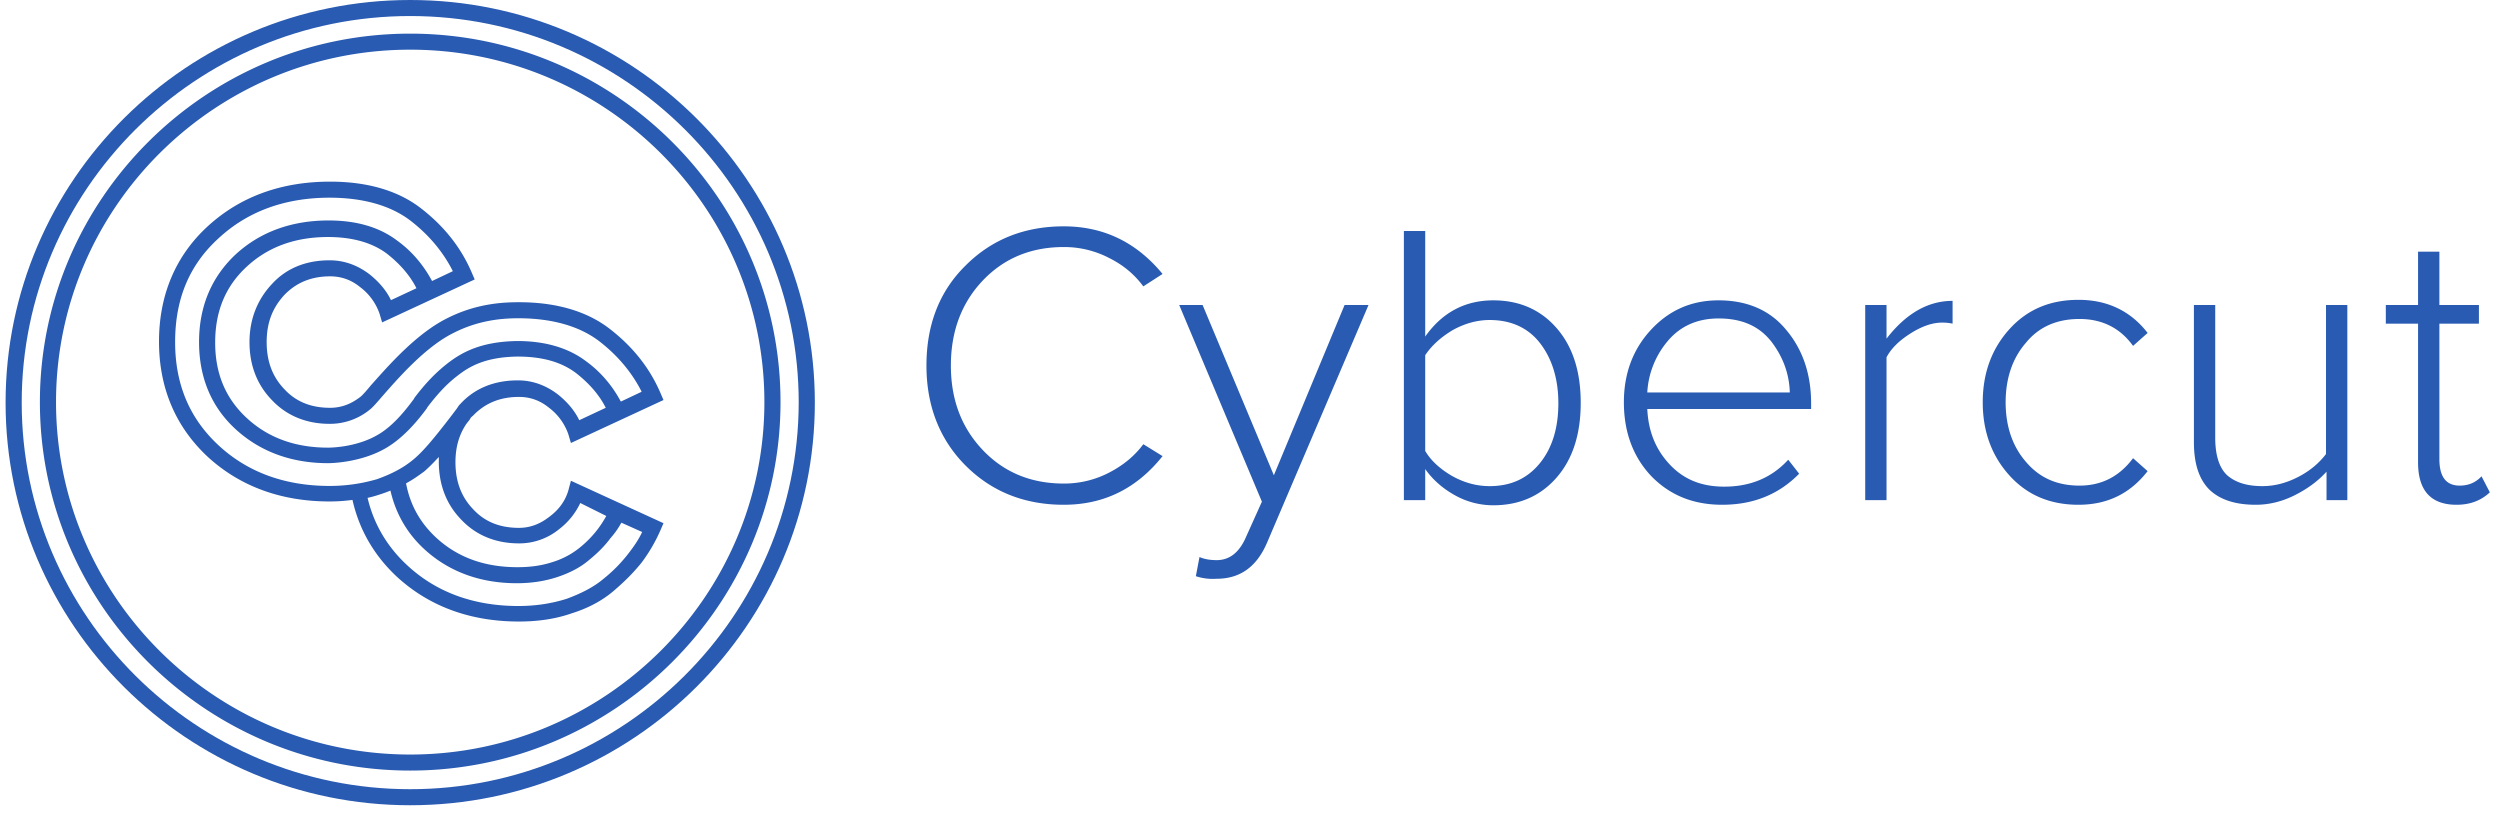 <svg width="224" height="73" fill="none" xmlns="http://www.w3.org/2000/svg"><path d="M50.921 43.958c-.28.927-.839 1.715-1.724 2.364-.839.65-1.724.974-2.703.974-1.724 0-3.075-.556-4.1-1.67-1.072-1.112-1.585-2.503-1.585-4.219 0-1.344.326-2.457.979-3.431.14-.185.28-.325.372-.51.047-.093.14-.14.233-.232 1.072-1.113 2.423-1.67 4.101-1.67 1.025 0 1.91.325 2.703.974a5.046 5.046 0 011.724 2.365l.233.789 8.295-3.849-.28-.65c-.978-2.271-2.516-4.172-4.566-5.749-2.05-1.576-4.8-2.365-8.109-2.365-1.538 0-3.868.14-6.43 1.438-2.797 1.39-5.313 4.312-6.85 6.028-.374.463-.793.927-.933 1.02-.839.649-1.724.974-2.703.974-1.724 0-3.075-.557-4.1-1.67-1.072-1.113-1.585-2.504-1.585-4.22 0-1.715.513-3.06 1.584-4.219 1.072-1.113 2.424-1.67 4.101-1.67 1.026 0 1.911.325 2.703.975a5.046 5.046 0 011.724 2.364l.233.789 8.295-3.849-.28-.65c-.978-2.271-2.516-4.172-4.566-5.749-2.05-1.576-4.8-2.365-8.109-2.365-4.38 0-8.061 1.345-10.95 3.988-2.89 2.643-4.381 6.167-4.381 10.34s1.491 7.651 4.38 10.34c2.89 2.644 6.57 3.988 10.905 3.988.699 0 1.351-.046 2.05-.139.606 2.69 1.957 5.008 4.008 6.91 2.889 2.642 6.57 3.987 10.904 3.987 1.724 0 3.309-.232 4.753-.742 1.492-.464 2.75-1.16 3.728-1.994.979-.835 1.818-1.67 2.517-2.55a14.557 14.557 0 001.677-2.875l.28-.65-8.295-3.801-.233.88zm-15.89-17.064c-.42-.881-1.072-1.623-1.864-2.272-1.072-.835-2.284-1.299-3.635-1.299-2.097 0-3.868.696-5.173 2.133-1.305 1.392-2.004 3.154-2.004 5.194s.653 3.802 2.004 5.193c1.305 1.391 3.076 2.133 5.173 2.133a5.638 5.638 0 003.634-1.298c.234-.186.56-.557 1.119-1.206 1.351-1.53 3.821-4.405 6.384-5.657 2.284-1.16 4.427-1.298 5.779-1.298 2.982 0 5.452.695 7.222 2.04 1.631 1.252 2.936 2.782 3.822 4.544l-1.864.881c-.746-1.391-1.771-2.643-3.123-3.617-1.584-1.205-3.68-1.808-6.15-1.808-3.263.046-4.987 1.02-6.245 1.994-1.072.834-2.004 1.808-2.983 3.106l-.046.093c-.42.557-1.678 2.319-3.216 3.2-1.957 1.159-4.333 1.159-4.473 1.159-2.936 0-5.36-.881-7.27-2.643-1.91-1.762-2.842-3.988-2.842-6.77 0-2.828.932-5.054 2.842-6.816 1.91-1.762 4.334-2.643 7.27-2.643 2.19 0 3.96.51 5.266 1.484 1.118.88 2.05 1.9 2.656 3.106l-2.283 1.067zm-5.5 16.646c-3.96 0-7.316-1.205-9.925-3.617-2.61-2.41-3.915-5.471-3.915-9.273 0-3.849 1.259-6.91 3.915-9.32 2.61-2.412 5.965-3.617 9.926-3.617 2.982 0 5.452.695 7.223 2.04 1.63 1.252 2.935 2.782 3.82 4.544l-1.863.881c-.746-1.39-1.77-2.643-3.122-3.617-1.585-1.205-3.635-1.808-6.152-1.808-3.308 0-6.104 1.02-8.294 3.014-2.19 2.04-3.309 4.683-3.309 7.883s1.118 5.842 3.309 7.836c2.19 1.994 4.986 3.014 8.248 3.014.28 0 2.936-.046 5.173-1.345 1.77-1.02 3.168-2.875 3.68-3.57l.047-.093c.886-1.16 1.725-2.086 2.703-2.828 1.119-.881 2.563-1.67 5.36-1.716 2.19 0 3.914.464 5.265 1.484 1.119.88 2.05 1.9 2.656 3.106L51.9 37.651c-.42-.88-1.072-1.623-1.864-2.272-1.072-.834-2.284-1.298-3.635-1.298-2.097 0-3.868.695-5.173 2.133l-.046.046c-.093.093-.14.186-.233.325l-.42.556c-1.77 2.319-2.703 3.385-3.495 4.034-.885.742-1.957 1.299-3.262 1.762a15.091 15.091 0 01-4.24.603zm26.143 3.292l1.864.835c-.326.695-.745 1.298-1.211 1.901a13.344 13.344 0 01-2.284 2.319c-.885.742-2.004 1.298-3.262 1.762-1.304.417-2.75.649-4.334.649-3.96 0-7.316-1.206-9.925-3.617-1.818-1.67-3.03-3.71-3.588-6.074.466-.093.885-.232 1.304-.371.28-.093.513-.186.746-.278.466 2.04 1.491 3.848 3.075 5.285 2.19 1.994 4.987 3.014 8.249 3.014 1.304 0 2.516-.185 3.635-.556 1.118-.37 2.097-.88 2.842-1.53.746-.603 1.398-1.252 1.91-1.948a7.46 7.46 0 00.98-1.39zm-1.351-.602a9.869 9.869 0 01-.746 1.159 9.602 9.602 0 01-1.677 1.715 7.221 7.221 0 01-2.377 1.252c-.979.325-2.004.464-3.169.464-2.935 0-5.359-.88-7.27-2.643-1.444-1.345-2.33-2.921-2.702-4.869.606-.324 1.118-.695 1.63-1.066.374-.325.793-.742 1.306-1.298v.417c0 2.04.652 3.802 2.004 5.193 1.304 1.391 3.075 2.133 5.172 2.133a5.638 5.638 0 003.635-1.298 6.334 6.334 0 001.864-2.319l2.33 1.16z" fill="#295BB2"/><path d="M36.755 0C16.763 0 .5 16.183.5 36.075.5 55.967 16.763 72.15 36.755 72.15c19.991 0 36.255-16.183 36.255-36.075C73.01 16.183 56.746 0 36.755 0zm0 70.712c-19.2 0-34.81-15.533-34.81-34.637s15.61-34.638 34.81-34.638c19.199 0 34.81 15.534 34.81 34.638-.047 19.104-15.658 34.637-34.81 34.637z" fill="#295BB2"/><path d="M36.755 3.014c-18.314 0-33.18 14.838-33.18 33.014 0 18.223 14.913 33.015 33.18 33.015s33.179-14.838 33.179-33.015c0-18.223-14.912-33.014-33.18-33.014zm0 64.592c-17.522 0-31.735-14.19-31.735-31.578 0-17.434 14.26-31.577 31.735-31.577 17.521 0 31.734 14.19 31.734 31.577 0 17.389-14.26 31.578-31.734 31.578zM95.312 45.227c-3.495 0-6.43-1.16-8.76-3.478-2.33-2.318-3.542-5.332-3.542-8.995 0-3.663 1.165-6.677 3.541-8.996 2.33-2.318 5.266-3.478 8.761-3.478 3.588 0 6.524 1.438 8.854 4.266l-1.724 1.113c-.792-1.066-1.771-1.901-3.076-2.55a8.714 8.714 0 00-4.054-.974c-2.89 0-5.312.974-7.223 2.968-1.91 1.994-2.89 4.544-2.89 7.65 0 3.107.98 5.611 2.89 7.605 1.91 1.994 4.334 2.968 7.223 2.968a8.714 8.714 0 004.054-.974c1.258-.65 2.284-1.484 3.076-2.55l1.724 1.066c-2.33 2.921-5.266 4.359-8.854 4.359zM107.148 51.626l.327-1.716c.419.186.932.278 1.537.278 1.165 0 2.051-.695 2.657-2.133l1.398-3.106-7.41-17.62h2.097l6.384 15.255 6.338-15.256h2.144l-9.087 21.284c-.932 2.18-2.424 3.245-4.521 3.245a4.794 4.794 0 01-1.864-.231zM127.699 44.81h-1.911V20.698h1.911v9.459c1.538-2.18 3.588-3.246 6.105-3.246 2.33 0 4.24.835 5.685 2.504 1.444 1.67 2.143 3.895 2.143 6.677 0 2.782-.699 5.008-2.143 6.677-1.445 1.67-3.355 2.504-5.685 2.504a7.027 7.027 0 01-3.495-.927c-1.072-.603-1.958-1.391-2.61-2.319v2.782zm0-4.406c.513.881 1.351 1.623 2.377 2.226 1.071.603 2.19.927 3.401.927 1.911 0 3.402-.695 4.521-2.086 1.118-1.391 1.631-3.2 1.631-5.332 0-2.18-.56-3.988-1.631-5.38-1.072-1.39-2.61-2.086-4.521-2.086-1.165 0-2.283.325-3.355.928-1.072.649-1.864 1.39-2.423 2.225v8.578zM154.308 45.227c-2.563 0-4.66-.835-6.338-2.55-1.631-1.716-2.47-3.942-2.47-6.631 0-2.55.792-4.73 2.423-6.492 1.631-1.762 3.635-2.643 6.058-2.643 2.563 0 4.614.881 6.058 2.643 1.492 1.762 2.237 3.988 2.237 6.585v.51h-14.679c.093 1.993.746 3.616 2.004 4.961 1.258 1.345 2.843 1.994 4.893 1.994 2.33 0 4.241-.788 5.732-2.411l.978 1.252c-1.817 1.854-4.1 2.782-6.896 2.782zm6.058-10.062c-.047-1.67-.606-3.2-1.678-4.59-1.118-1.392-2.656-2.041-4.707-2.041-1.91 0-3.448.696-4.566 2.04a7.77 7.77 0 00-1.818 4.59h12.769zM169.033 44.81h-1.91V27.328h1.91v3.014c1.724-2.225 3.682-3.384 5.918-3.384v2.04a4.445 4.445 0 00-.932-.093c-.885 0-1.817.325-2.842.974-1.025.649-1.724 1.344-2.144 2.133v12.797zM186.229 45.227c-2.563 0-4.614-.881-6.198-2.643-1.585-1.762-2.377-3.942-2.377-6.538 0-2.597.792-4.776 2.377-6.538 1.584-1.762 3.635-2.643 6.198-2.643 2.563 0 4.66.974 6.198 2.967l-1.305 1.16c-1.165-1.623-2.796-2.412-4.8-2.412s-3.635.696-4.8 2.133c-1.212 1.391-1.817 3.2-1.817 5.333s.605 3.941 1.817 5.332c1.212 1.438 2.796 2.133 4.8 2.133s3.588-.835 4.8-2.457l1.305 1.159c-1.585 2.04-3.635 3.014-6.198 3.014zM210.367 44.81h-1.91v-2.55c-.792.88-1.771 1.576-2.889 2.132-1.119.557-2.284.835-3.449.835-1.864 0-3.215-.464-4.147-1.345-.932-.927-1.398-2.318-1.398-4.266V27.328h1.91v11.87c0 1.624.373 2.737 1.072 3.386.746.649 1.771.973 3.169.973 1.072 0 2.144-.278 3.215-.834 1.072-.556 1.864-1.252 2.47-2.04V27.328h1.911V44.81h.046zM220.107 45.227c-2.284 0-3.449-1.252-3.449-3.802V28.998h-2.889v-1.67h2.889v-4.776h1.911v4.776h3.542v1.67h-3.542v12.148c0 1.577.606 2.365 1.817 2.365.793 0 1.445-.278 1.958-.835l.745 1.438c-.792.742-1.771 1.113-2.982 1.113z" fill="#295BB2"/></svg>